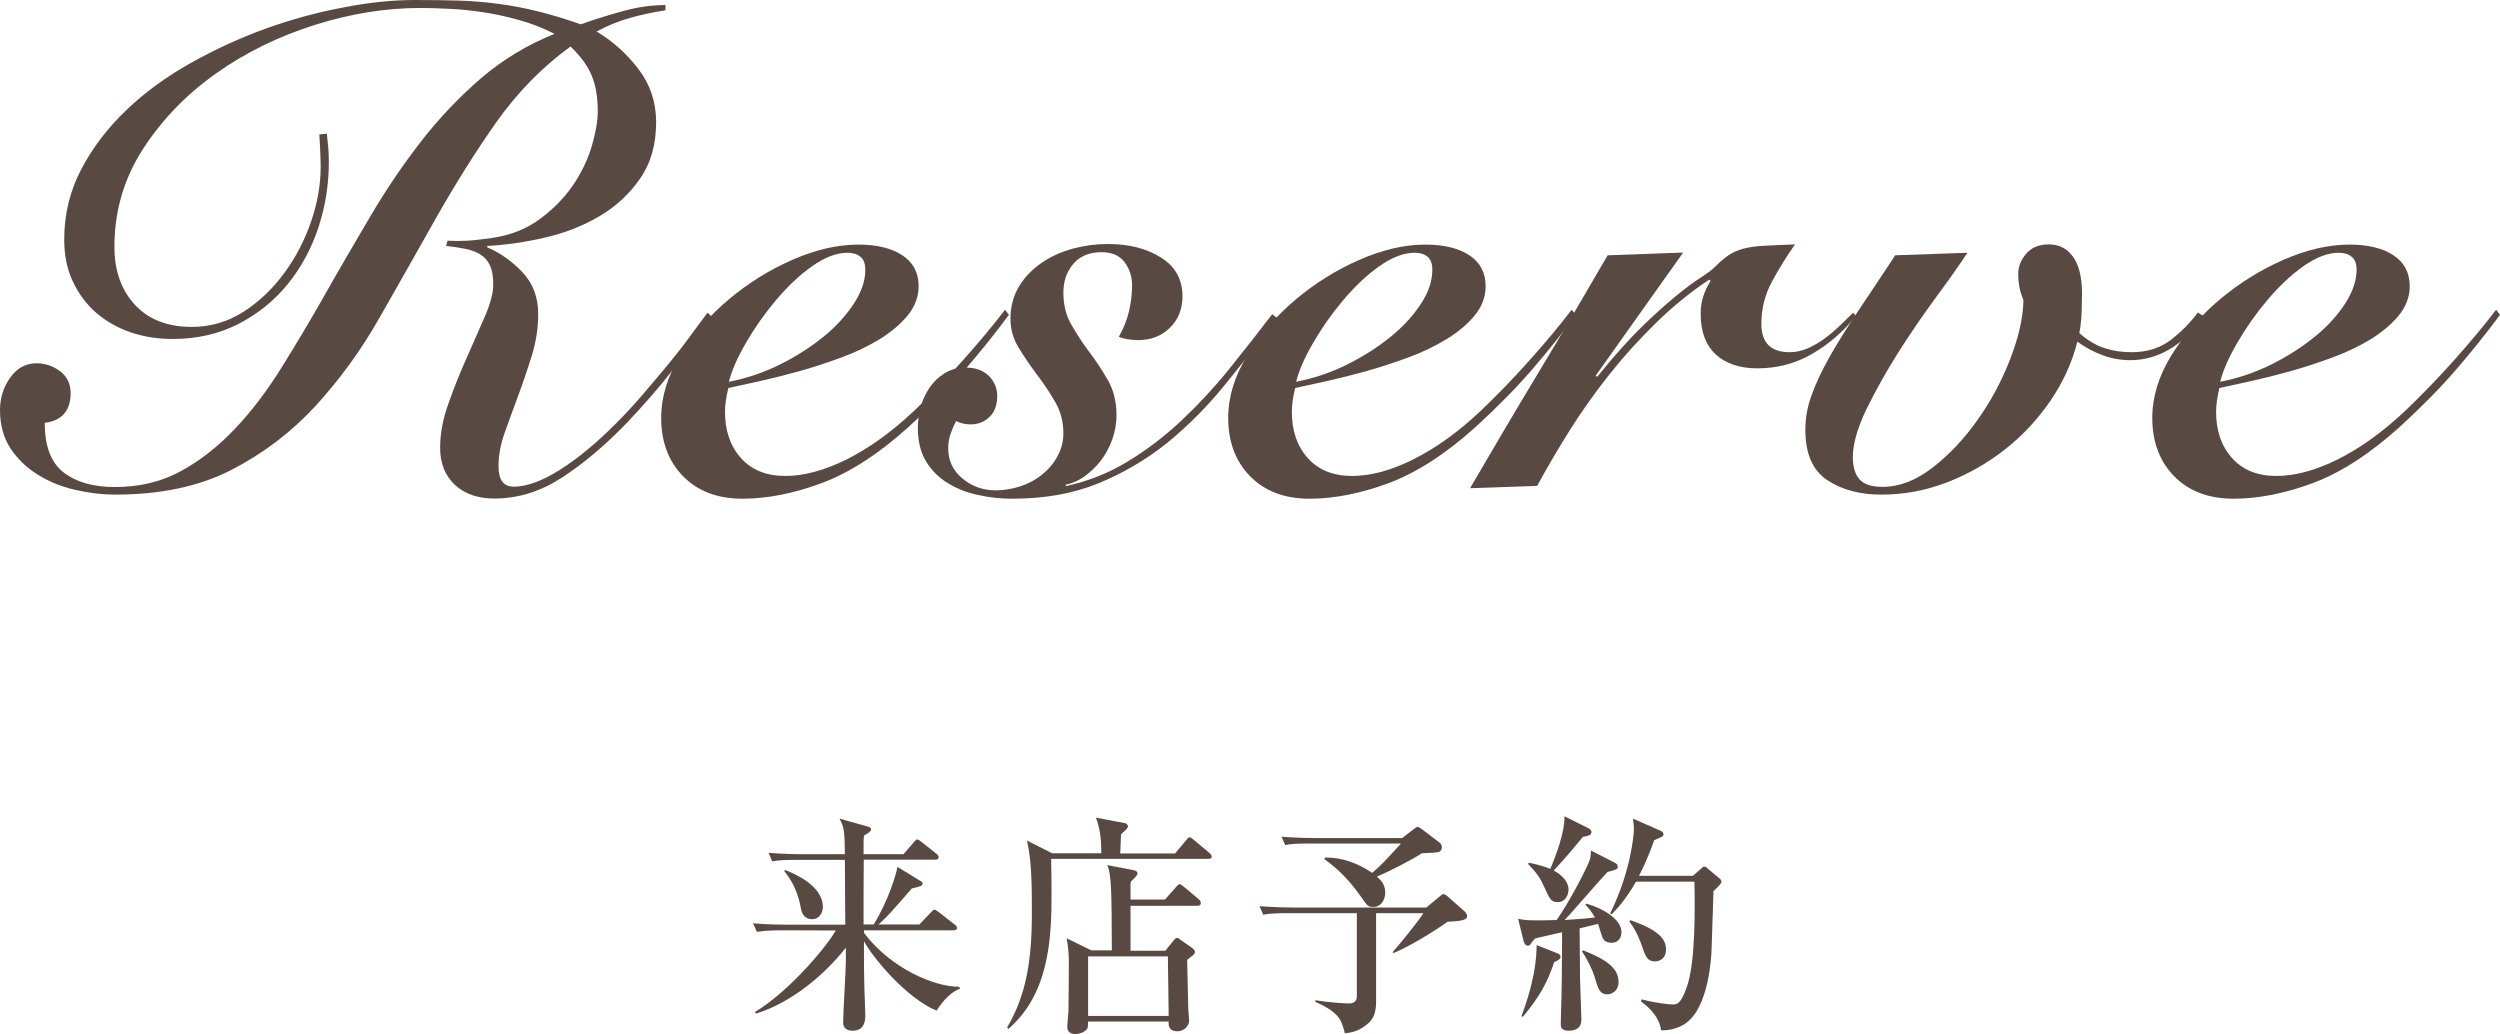 <?xml version="1.0" encoding="utf-8"?>
<!-- Generator: Adobe Illustrator 24.0.3, SVG Export Plug-In . SVG Version: 6.00 Build 0)  -->
<svg version="1.1" id="レイヤー_1" xmlns="http://www.w3.org/2000/svg" xmlns:xlink="http://www.w3.org/1999/xlink" x="0px"
	 y="0px" width="128.48px" height="53.14px" viewBox="0 0 128.48 53.14" style="enable-background:new 0 0 128.48 53.14;"
	 xml:space="preserve">
<style type="text/css">
	.st0{fill:#584A42;}
</style>
<g>
	<path class="st0" d="M16.8,6.87c0.02,0.23,0.04,0.46,0.07,0.71c0.02,0.25,0.03,0.5,0.03,0.75c0,1.16-0.18,2.28-0.54,3.37
		s-0.89,2.06-1.58,2.91c-0.69,0.85-1.54,1.53-2.53,2.04c-1,0.51-2.12,0.77-3.37,0.77c-0.77,0-1.49-0.11-2.16-0.34s-1.26-0.56-1.77-1
		c-0.51-0.44-0.91-0.98-1.21-1.62c-0.3-0.64-0.44-1.36-0.44-2.15c0-1.29,0.29-2.49,0.87-3.6s1.35-2.12,2.31-3.04S8.55,3.94,9.8,3.24
		s2.53-1.29,3.86-1.77s2.66-0.84,4-1.09C18.98,0.12,20.21,0,21.32,0c0.79,0,1.54,0.01,2.24,0.03c0.7,0.02,1.39,0.08,2.07,0.17
		s1.36,0.22,2.04,0.39s1.41,0.39,2.18,0.66c0.75-0.27,1.5-0.5,2.24-0.7s1.45-0.29,2.11-0.29v0.27c-0.61,0.09-1.22,0.22-1.82,0.39
		c-0.6,0.17-1.17,0.4-1.72,0.7c0.84,0.5,1.56,1.15,2.16,1.94c0.6,0.79,0.9,1.7,0.9,2.72c0,1.13-0.27,2.1-0.82,2.89
		c-0.54,0.79-1.24,1.44-2.09,1.94s-1.79,0.87-2.81,1.1c-1.02,0.24-2.01,0.38-2.96,0.43v0.07c0.68,0.29,1.29,0.73,1.82,1.29
		c0.53,0.57,0.8,1.28,0.8,2.14c0,0.7-0.11,1.41-0.32,2.11c-0.22,0.7-0.45,1.39-0.7,2.06s-0.48,1.31-0.7,1.92
		c-0.22,0.61-0.32,1.19-0.32,1.73c0,0.7,0.26,1.05,0.78,1.05c0.66,0,1.44-0.28,2.35-0.85s1.87-1.36,2.89-2.38
		c0.5-0.5,0.98-1.02,1.44-1.56c0.46-0.54,0.91-1.07,1.33-1.58c0.42-0.51,0.79-0.99,1.12-1.45c0.33-0.45,0.61-0.83,0.83-1.12
		l0.27,0.24c-0.57,0.79-1.24,1.68-2.01,2.65c-0.77,0.98-1.59,1.92-2.45,2.82c-1.13,1.16-2.24,2.09-3.33,2.79
		c-1.09,0.7-2.23,1.05-3.43,1.05c-0.86,0-1.54-0.24-2.04-0.71s-0.75-1.11-0.75-1.9c0-0.73,0.14-1.48,0.43-2.28
		c0.28-0.79,0.59-1.58,0.94-2.35c0.34-0.77,0.65-1.48,0.94-2.14c0.28-0.66,0.42-1.19,0.42-1.6c0-0.43-0.06-0.77-0.17-1
		c-0.11-0.24-0.28-0.43-0.49-0.56c-0.22-0.14-0.47-0.23-0.77-0.29c-0.29-0.06-0.62-0.11-0.99-0.15L23,12.37
		c0.34,0.02,0.68,0.02,1.02,0s0.76-0.07,1.26-0.14c0.95-0.14,1.77-0.46,2.46-0.97s1.26-1.09,1.7-1.73c0.44-0.65,0.76-1.31,0.97-2.01
		c0.2-0.69,0.31-1.29,0.31-1.79c0-0.73-0.1-1.34-0.31-1.84c-0.2-0.5-0.57-1-1.09-1.5c-1.47,1.07-2.75,2.38-3.84,3.93
		s-2.11,3.19-3.08,4.9c-0.96,1.71-1.93,3.41-2.89,5.1s-2.07,3.21-3.31,4.56c-1.25,1.35-2.69,2.44-4.33,3.28s-3.63,1.26-5.97,1.26
		c-0.63,0-1.3-0.08-2.01-0.24s-1.34-0.41-1.92-0.77c-0.58-0.35-1.05-0.8-1.43-1.36C0.19,22.51,0,21.85,0,21.08
		c0-0.63,0.18-1.2,0.53-1.68c0.35-0.49,0.8-0.73,1.34-0.73c0.45,0,0.86,0.14,1.22,0.41s0.54,0.65,0.54,1.12
		c0,0.45-0.11,0.81-0.34,1.07s-0.56,0.41-0.99,0.46c0,1.2,0.32,2.05,0.97,2.55s1.52,0.75,2.63,0.75c1.27,0,2.4-0.27,3.4-0.82
		c1-0.54,1.93-1.28,2.79-2.19s1.67-1.98,2.41-3.18c0.75-1.2,1.5-2.46,2.24-3.77s1.52-2.64,2.31-3.98c0.79-1.34,1.65-2.61,2.58-3.81
		S23.59,5,24.71,4.03c1.12-0.96,2.39-1.73,3.79-2.29c-0.57-0.29-1.17-0.53-1.82-0.71s-1.28-0.32-1.9-0.41
		c-0.62-0.09-1.21-0.15-1.77-0.17C22.48,0.42,22,0.41,21.59,0.41c-1.77,0-3.58,0.29-5.44,0.88s-3.55,1.42-5.07,2.5
		S8.32,6.16,7.34,7.67c-0.97,1.51-1.46,3.18-1.46,5.01c0,1.22,0.35,2.22,1.05,2.98c0.7,0.76,1.68,1.14,2.92,1.14
		c0.97,0,1.86-0.26,2.67-0.78c0.8-0.52,1.5-1.18,2.09-1.99c0.59-0.8,1.05-1.69,1.38-2.65c0.33-0.96,0.49-1.9,0.49-2.8
		c0-0.2-0.01-0.45-0.02-0.75c-0.01-0.29-0.03-0.6-0.05-0.92L16.8,6.87z"/>
	<path class="st0" d="M51.85,16.18c-0.7,0.95-1.46,1.89-2.26,2.82s-1.76,1.9-2.87,2.92c-1.56,1.41-3.07,2.38-4.5,2.91
		s-2.79,0.8-4.06,0.8c-1.29,0-2.31-0.39-3.06-1.16s-1.12-1.77-1.12-2.99c0-1.09,0.33-2.16,0.99-3.23c0.66-1.06,1.48-2.02,2.48-2.86
		c1-0.84,2.09-1.52,3.28-2.04s2.32-0.78,3.38-0.78c0.97,0,1.73,0.19,2.28,0.56s0.82,0.9,0.82,1.58c0,0.54-0.19,1.04-0.56,1.5
		c-0.37,0.45-0.86,0.86-1.44,1.22c-0.59,0.36-1.25,0.68-1.99,0.95s-1.47,0.51-2.19,0.71c-0.73,0.2-1.41,0.37-2.04,0.51
		s-1.16,0.25-1.56,0.34c-0.11,0.45-0.17,0.86-0.17,1.22c0,0.98,0.27,1.77,0.82,2.38c0.54,0.61,1.3,0.92,2.28,0.92
		c0.95,0,2-0.28,3.15-0.85c1.14-0.57,2.29-1.39,3.45-2.48c0.88-0.84,1.73-1.72,2.55-2.64s1.53-1.77,2.14-2.57L51.85,16.18z
		 M44.47,13.87c0-0.32-0.08-0.54-0.26-0.68c-0.17-0.14-0.39-0.2-0.66-0.2c-0.57,0-1.18,0.24-1.84,0.71s-1.27,1.06-1.85,1.75
		c-0.58,0.69-1.09,1.42-1.53,2.18s-0.73,1.42-0.87,1.99c0.93-0.18,1.81-0.48,2.65-0.9s1.58-0.9,2.23-1.43
		c0.65-0.53,1.16-1.1,1.55-1.7C44.28,14.99,44.47,14.42,44.47,13.87z"/>
	<path class="st0" d="M54.74,24.99c1.16-0.25,2.23-0.67,3.21-1.27c0.99-0.6,1.91-1.3,2.77-2.11s1.67-1.68,2.43-2.62
		c0.76-0.94,1.5-1.89,2.23-2.84l0.27,0.2c-0.91,1.18-1.81,2.33-2.72,3.45s-1.9,2.11-2.97,2.98c-1.08,0.86-2.26,1.55-3.54,2.07
		c-1.28,0.52-2.75,0.78-4.4,0.78c-0.59,0-1.17-0.06-1.75-0.19c-0.58-0.12-1.1-0.33-1.56-0.61c-0.46-0.28-0.84-0.66-1.12-1.12
		c-0.28-0.46-0.42-1.04-0.42-1.72c0-0.36,0.05-0.73,0.15-1.09c0.1-0.36,0.26-0.69,0.46-0.99c0.2-0.29,0.46-0.54,0.77-0.73
		c0.31-0.19,0.66-0.29,1.07-0.29c0.52,0,0.92,0.15,1.21,0.44c0.28,0.29,0.42,0.63,0.42,1.02c0,0.48-0.14,0.84-0.41,1.09
		s-0.59,0.37-0.95,0.37c-0.29,0-0.54-0.06-0.75-0.17c-0.11,0.2-0.21,0.43-0.29,0.66c-0.08,0.24-0.12,0.48-0.12,0.73
		c0,0.63,0.24,1.16,0.73,1.56c0.49,0.41,1.06,0.61,1.72,0.61c0.41,0,0.82-0.07,1.24-0.2c0.42-0.14,0.79-0.33,1.12-0.6
		c0.33-0.26,0.6-0.57,0.8-0.94c0.2-0.36,0.31-0.76,0.31-1.19c0-0.59-0.14-1.13-0.42-1.61c-0.28-0.49-0.6-0.96-0.94-1.41
		s-0.65-0.91-0.94-1.38c-0.28-0.46-0.42-0.96-0.42-1.48c0-0.63,0.15-1.19,0.44-1.67c0.29-0.48,0.68-0.88,1.16-1.21
		s1.01-0.57,1.6-0.73c0.59-0.16,1.19-0.24,1.8-0.24c1.09,0,2,0.23,2.74,0.7c0.74,0.46,1.1,1.13,1.1,1.99c0,0.66-0.22,1.2-0.65,1.62
		s-0.98,0.63-1.63,0.63c-0.2,0-0.39-0.02-0.56-0.05c-0.17-0.03-0.31-0.07-0.43-0.12c0.25-0.45,0.43-0.9,0.53-1.34
		c0.1-0.44,0.15-0.88,0.15-1.31c0-0.45-0.13-0.85-0.39-1.19s-0.65-0.51-1.17-0.51c-0.63,0-1.12,0.2-1.46,0.6
		c-0.34,0.4-0.51,0.89-0.51,1.48c0,0.63,0.14,1.2,0.43,1.68c0.28,0.49,0.59,0.96,0.93,1.41s0.65,0.93,0.94,1.43
		c0.28,0.5,0.43,1.09,0.43,1.77c0,0.43-0.07,0.85-0.22,1.26s-0.35,0.77-0.59,1.09c-0.25,0.32-0.53,0.58-0.83,0.8
		c-0.31,0.22-0.63,0.36-0.97,0.43v0.08H54.74z"/>
	<path class="st0" d="M80.99,16.18c-0.7,0.95-1.46,1.89-2.26,2.82s-1.76,1.9-2.87,2.92c-1.56,1.41-3.07,2.38-4.5,2.91
		s-2.79,0.8-4.06,0.8c-1.29,0-2.31-0.39-3.06-1.16s-1.12-1.77-1.12-2.99c0-1.09,0.33-2.16,0.99-3.23c0.66-1.06,1.48-2.02,2.48-2.86
		c1-0.84,2.09-1.52,3.28-2.04s2.32-0.78,3.38-0.78c0.97,0,1.73,0.19,2.28,0.56s0.82,0.9,0.82,1.58c0,0.54-0.19,1.04-0.56,1.5
		c-0.37,0.45-0.86,0.86-1.45,1.22c-0.59,0.36-1.25,0.68-1.99,0.95s-1.47,0.51-2.19,0.71c-0.73,0.2-1.41,0.37-2.04,0.51
		s-1.16,0.25-1.56,0.34c-0.11,0.45-0.17,0.86-0.17,1.22c0,0.98,0.27,1.77,0.82,2.38c0.54,0.61,1.3,0.92,2.28,0.92
		c0.95,0,2-0.28,3.14-0.85s2.29-1.39,3.45-2.48c0.88-0.84,1.73-1.72,2.55-2.64s1.53-1.77,2.14-2.57L80.99,16.18z M73.61,13.87
		c0-0.32-0.08-0.54-0.25-0.68s-0.39-0.2-0.66-0.2c-0.57,0-1.18,0.24-1.84,0.71s-1.27,1.06-1.85,1.75s-1.09,1.42-1.53,2.18
		s-0.73,1.42-0.87,1.99c0.93-0.18,1.81-0.48,2.65-0.9c0.84-0.42,1.58-0.9,2.23-1.43s1.16-1.1,1.55-1.7S73.61,14.42,73.61,13.87z"/>
	<path class="st0" d="M75.55,25.09c1.16-1.99,2.33-3.98,3.52-5.95c1.19-1.97,2.37-3.98,3.55-6.02l3.88-0.14l-4.49,6.32l0.07,0.07
		c0.86-1.07,1.63-1.92,2.29-2.57c0.67-0.65,1.25-1.17,1.75-1.58s0.92-0.72,1.26-0.94c0.34-0.22,0.59-0.4,0.75-0.56
		c0.25-0.25,0.48-0.45,0.7-0.6c0.22-0.15,0.47-0.26,0.77-0.34c0.29-0.08,0.65-0.13,1.07-0.15c0.42-0.02,0.95-0.05,1.58-0.07
		c-0.43,0.61-0.83,1.25-1.19,1.92s-0.54,1.39-0.54,2.16c0,0.98,0.49,1.46,1.46,1.46c0.32,0,0.63-0.07,0.93-0.2
		c0.31-0.14,0.6-0.31,0.87-0.51c0.27-0.2,0.53-0.42,0.78-0.66s0.48-0.46,0.68-0.66l0.14,0.17c-0.64,0.79-1.38,1.44-2.24,1.94
		s-1.8,0.75-2.82,0.75c-0.91,0-1.62-0.24-2.14-0.71c-0.52-0.48-0.78-1.18-0.78-2.11c0-0.59,0.17-1.14,0.51-1.67l-0.07-0.07
		c-0.95,0.63-1.86,1.37-2.72,2.21c-0.86,0.84-1.66,1.72-2.4,2.65s-1.42,1.89-2.04,2.87c-0.62,0.99-1.18,1.94-1.68,2.87L75.55,25.09z
		"/>
	<path class="st0" d="M101.11,12.99c-0.39,0.59-0.91,1.34-1.58,2.24c-0.67,0.91-1.32,1.86-1.96,2.86c-0.63,1-1.18,1.98-1.65,2.94
		c-0.46,0.96-0.7,1.79-0.7,2.46c0,0.5,0.11,0.88,0.34,1.14c0.23,0.26,0.62,0.39,1.19,0.39c0.86,0,1.72-0.33,2.57-0.99
		s1.62-1.47,2.31-2.45c0.69-0.97,1.25-2.02,1.68-3.13c0.43-1.11,0.66-2.12,0.68-3.03c-0.18-0.41-0.27-0.85-0.27-1.33
		c0-0.39,0.14-0.74,0.41-1.05c0.27-0.32,0.66-0.48,1.16-0.48c0.57,0,1,0.24,1.31,0.73s0.44,1.23,0.39,2.23
		c0,0.29-0.01,0.58-0.03,0.87c-0.02,0.28-0.06,0.53-0.1,0.73c0.45,0.39,0.89,0.65,1.33,0.78c0.43,0.14,0.88,0.2,1.36,0.2
		c0.79,0,1.46-0.21,2.01-0.63c0.54-0.42,1.01-0.89,1.39-1.41l0.27,0.17c-0.39,0.66-0.91,1.2-1.58,1.63
		c-0.67,0.43-1.39,0.65-2.16,0.65c-0.48,0-0.95-0.08-1.41-0.25c-0.46-0.17-0.9-0.4-1.31-0.7c-0.27,1.07-0.73,2.07-1.38,3.03
		c-0.65,0.95-1.42,1.78-2.33,2.5c-0.91,0.71-1.9,1.28-2.99,1.7s-2.21,0.63-3.37,0.63c-1.11,0-2.04-0.25-2.79-0.75
		s-1.12-1.36-1.12-2.58c0-0.59,0.1-1.17,0.31-1.75c0.2-0.58,0.5-1.21,0.88-1.9c0.38-0.69,0.87-1.47,1.44-2.33
		c0.58-0.86,1.24-1.86,1.99-2.99L101.11,12.99z"/>
	<path class="st0" d="M128.48,16.18c-0.7,0.95-1.46,1.89-2.26,2.82s-1.76,1.9-2.87,2.92c-1.56,1.41-3.07,2.38-4.5,2.91
		s-2.79,0.8-4.06,0.8c-1.29,0-2.31-0.39-3.06-1.16s-1.12-1.77-1.12-2.99c0-1.09,0.33-2.16,0.99-3.23c0.66-1.06,1.48-2.02,2.48-2.86
		c1-0.84,2.09-1.52,3.28-2.04s2.32-0.78,3.38-0.78c0.97,0,1.73,0.19,2.28,0.56s0.82,0.9,0.82,1.58c0,0.54-0.19,1.04-0.56,1.5
		c-0.37,0.45-0.86,0.86-1.44,1.22c-0.59,0.36-1.25,0.68-1.99,0.95s-1.47,0.51-2.19,0.71s-1.41,0.37-2.04,0.51s-1.16,0.25-1.56,0.34
		c-0.11,0.45-0.17,0.86-0.17,1.22c0,0.98,0.27,1.77,0.82,2.38c0.54,0.61,1.3,0.92,2.28,0.92c0.95,0,2-0.28,3.15-0.85
		c1.14-0.57,2.29-1.39,3.45-2.48c0.88-0.84,1.73-1.72,2.55-2.64s1.53-1.77,2.14-2.57L128.48,16.18z M121.11,13.87
		c0-0.32-0.08-0.54-0.26-0.68c-0.17-0.14-0.39-0.2-0.66-0.2c-0.57,0-1.18,0.24-1.84,0.71s-1.27,1.06-1.85,1.75s-1.09,1.42-1.53,2.18
		s-0.73,1.42-0.87,1.99c0.93-0.18,1.81-0.48,2.65-0.9c0.84-0.42,1.58-0.9,2.23-1.43s1.16-1.1,1.55-1.7
		C120.91,14.99,121.11,14.42,121.11,13.87z"/>
</g>
<g>
	<path class="st0" d="M40.2,47.81c-0.73,0-1,0.04-1.3,0.08l-0.2-0.44c0.73,0.07,1.58,0.07,1.72,0.07h3.02
		c-0.01-1.1-0.01-2.22-0.02-3.33h-2.44c-0.73,0-1,0.02-1.29,0.08l-0.19-0.44c0.73,0.06,1.57,0.07,1.7,0.07h2.22
		c-0.02-1.12-0.02-1.38-0.28-1.83l1.46,0.41c0.14,0.04,0.17,0.1,0.17,0.14c0,0.12-0.24,0.25-0.37,0.32
		c-0.02,0.24-0.02,0.26-0.02,0.42v0.54h2.05l0.52-0.6c0.12-0.13,0.13-0.16,0.19-0.16s0.1,0.04,0.22,0.13l0.77,0.61
		c0.06,0.05,0.11,0.1,0.11,0.17c0,0.11-0.1,0.13-0.18,0.13h-3.67c-0.01,1.54-0.01,1.7-0.01,3.33h0.52c0.78-1.26,1.19-2.69,1.22-2.96
		l1.16,0.71c0.12,0.07,0.13,0.07,0.13,0.14c0,0.13-0.06,0.14-0.55,0.26c-1,1.15-1.28,1.47-1.71,1.85h2.1l0.59-0.62
		c0.11-0.12,0.14-0.14,0.18-0.14c0.06,0,0.08,0.02,0.23,0.13l0.82,0.64c0.06,0.05,0.11,0.08,0.11,0.17c0,0.11-0.11,0.12-0.19,0.12
		H44.4v0.13c1.37,1.82,3.61,2.78,4.89,2.77l0.05,0.1c-0.41,0.14-0.84,0.55-1.21,1.13c-1.56-0.66-3.25-2.69-3.73-3.57
		c0,1.25,0,1.58,0.02,2.35c0,0.23,0.05,1.21,0.05,1.42c0,0.24,0,0.83-0.65,0.83c-0.29,0-0.49-0.13-0.49-0.42
		c0-0.5,0.14-2.7,0.14-3.14V48.7c-1.07,1.38-2.81,2.84-4.62,3.39l-0.05-0.08c1.86-1.13,3.77-3.49,4.15-4.19L40.2,47.81L40.2,47.81z
		 M40.35,44.71c0.44,0.18,1.94,0.78,1.94,1.91c0,0.32-0.23,0.62-0.53,0.62c-0.5,0-0.58-0.4-0.62-0.66c-0.19-1-0.65-1.58-0.84-1.82
		L40.35,44.71z"/>
	<path class="st0" d="M62.09,44.14h-8.07c0.01,0.61,0.02,1.21,0.02,1.82c0,2.27-0.12,5.11-2.22,6.92l-0.06-0.08
		c0.98-1.67,1.27-3.43,1.27-5.89c0-1.24,0-2.64-0.25-3.71l1.29,0.65h2.53c0-0.6-0.05-1.26-0.28-1.83l1.48,0.28
		c0.1,0.01,0.17,0.1,0.17,0.17c0,0.12-0.28,0.32-0.36,0.41c-0.01,0.12-0.02,0.79-0.04,0.98h2.82l0.56-0.67
		c0.06-0.07,0.12-0.16,0.18-0.16c0.07,0,0.16,0.08,0.22,0.13l0.8,0.67c0.06,0.06,0.12,0.12,0.12,0.19
		C62.28,44.12,62.17,44.14,62.09,44.14z M61.54,46.55H58.1v2.31h1.79l0.42-0.52c0.06-0.07,0.11-0.14,0.17-0.14
		c0.07,0,0.12,0.05,0.19,0.1l0.6,0.42c0.07,0.05,0.14,0.12,0.14,0.19c0,0.1-0.07,0.16-0.11,0.19c-0.05,0.04-0.25,0.19-0.29,0.23
		c0.01,0.41,0.05,2.21,0.06,2.58c0.01,0.08,0.04,0.47,0.04,0.55c0,0.2-0.2,0.54-0.61,0.54c-0.36,0-0.47-0.22-0.44-0.5h-4.14
		c-0.01,0.32-0.01,0.35-0.11,0.44c-0.06,0.06-0.26,0.2-0.55,0.2c-0.23,0-0.41-0.11-0.41-0.34s0.05-0.59,0.06-0.82
		c0.01-0.66,0.02-1.9,0.02-2.57c0-0.48-0.06-0.9-0.11-1.19l1.26,0.62h1.06c-0.01-2.95-0.02-3.96-0.24-4.38l1.31,0.25
		c0.12,0.02,0.25,0.06,0.25,0.19c0,0.08-0.2,0.28-0.34,0.4c-0.02,0.12-0.02,0.17-0.02,0.26v0.67h1.77l0.55-0.62
		c0.07-0.07,0.13-0.17,0.19-0.17c0.07,0,0.14,0.06,0.24,0.14l0.74,0.62c0.06,0.05,0.12,0.11,0.12,0.19
		C61.72,46.53,61.62,46.55,61.54,46.55z M60.02,49.15h-4.1v3.06h4.14L60.02,49.15z"/>
	<path class="st0" d="M70.72,46.93v4.56c0,0.46-0.1,0.82-0.37,1.07c-0.47,0.43-0.91,0.52-1.24,0.54c-0.02-0.12-0.13-0.52-0.25-0.71
		c-0.3-0.49-1.02-0.79-1.26-0.9V51.4c0.64,0.12,1.57,0.17,1.73,0.17c0.22,0,0.4-0.1,0.4-0.35v-4.29h-3.5c-0.74,0-1,0.02-1.31,0.08
		l-0.19-0.44c0.73,0.06,1.58,0.07,1.71,0.07h6.86l0.7-0.58c0.11-0.1,0.12-0.11,0.18-0.11s0.18,0.08,0.22,0.12l0.86,0.76
		c0.08,0.07,0.14,0.18,0.14,0.25c0,0.24-0.46,0.26-1.01,0.29c-0.64,0.47-2.04,1.32-2.78,1.61l-0.04-0.05c0.26-0.28,1.35-1.61,1.58-2
		H70.72z M68.1,44.07c0.88-0.01,1.7,0.3,2.42,0.79c0.5-0.44,0.59-0.53,1.48-1.51h-4.65c-0.73,0-1,0.02-1.3,0.08L65.86,43
		c0.72,0.06,1.57,0.07,1.7,0.07h4.5l0.54-0.42c0.08-0.06,0.2-0.16,0.25-0.16s0.14,0.07,0.22,0.12l0.92,0.7
		c0.06,0.05,0.11,0.13,0.11,0.23c0,0.12-0.06,0.22-0.18,0.25c-0.13,0.04-0.73,0.05-0.85,0.06c-0.56,0.37-1.77,0.98-2.31,1.2
		c0.2,0.18,0.43,0.4,0.43,0.82c0,0.28-0.14,0.74-0.64,0.74c-0.24,0-0.29-0.07-0.58-0.49c-0.83-1.19-1.56-1.71-1.91-1.97L68.1,44.07z
		"/>
	<path class="st0" d="M82.92,44.3c0.17,0.08,0.22,0.14,0.22,0.23c0,0.14-0.06,0.16-0.52,0.28c-0.37,0.37-1.87,2.13-2.21,2.47
		c0.11-0.01,1.03-0.06,1.56-0.13c-0.22-0.37-0.35-0.5-0.49-0.65l0.05-0.06c0.85,0.24,1.8,0.8,1.8,1.47c0,0.28-0.17,0.54-0.49,0.54
		c-0.4,0-0.47-0.2-0.54-0.42c-0.02-0.08-0.14-0.47-0.17-0.55l-0.95,0.23c0,0.4,0.02,2.48,0.02,2.54c0.02,0.71,0.07,2.01,0.07,2.12
		c0,0.16,0,0.6-0.66,0.6c-0.4,0-0.4-0.23-0.4-0.36c0-0.11,0.01-0.24,0.01-0.36c0.05-1.76,0.05-2.01,0.06-4.34
		c-0.25,0.05-1.27,0.29-1.39,0.32c-0.06,0.07-0.12,0.13-0.17,0.2c-0.06,0.1-0.1,0.17-0.19,0.17c-0.14,0-0.2-0.13-0.23-0.25
		l-0.28-1.13c0.34,0.07,0.56,0.08,1.07,0.08c0.31,0,0.62-0.01,0.91-0.02c0.66-0.94,1.55-2.65,1.7-3.09
		c0.05-0.16,0.06-0.32,0.06-0.48L82.92,44.3z M78.19,52.22c0.19-0.5,0.78-2.09,0.78-3.65l1.04,0.41c0.11,0.04,0.19,0.1,0.19,0.19
		c0,0.12-0.13,0.18-0.33,0.28c-0.35,1.04-0.72,1.74-1.61,2.81L78.19,52.22z M78.57,44.34c0.73,0.14,1.07,0.3,1.1,0.32
		c0.32-0.74,0.76-1.96,0.73-2.71l1.22,0.61c0.06,0.02,0.17,0.1,0.17,0.2c0,0.17-0.19,0.2-0.44,0.25c-0.7,0.84-0.78,0.94-1.5,1.73
		c0.38,0.2,0.76,0.54,0.76,0.98c0,0.28-0.17,0.64-0.55,0.64c-0.34,0-0.4-0.12-0.7-0.78c-0.19-0.43-0.37-0.71-0.83-1.18L78.57,44.34z
		 M81.36,48.84c1.04,0.41,1.82,0.85,1.82,1.62c0,0.46-0.33,0.64-0.58,0.64c-0.4,0-0.48-0.32-0.65-0.9c-0.12-0.38-0.4-0.96-0.65-1.3
		L81.36,48.84z M86.98,45.03l0.42-0.37c0.08-0.08,0.13-0.12,0.19-0.12c0.06,0,0.1,0.02,0.2,0.12l0.55,0.46
		c0.07,0.06,0.13,0.11,0.13,0.2c0,0.1-0.32,0.4-0.41,0.47c-0.01,0.18-0.02,0.47-0.1,3.04c-0.01,0.22-0.11,2.99-1.39,3.8
		c-0.24,0.16-0.7,0.34-1.2,0.32c-0.11-0.79-0.77-1.28-1.04-1.49l0.04-0.1c0.72,0.19,1.4,0.26,1.58,0.26c0.23,0,0.41,0,0.72-0.84
		c0.47-1.24,0.44-4.09,0.41-5.47h-3c-0.6,1.03-1.03,1.45-1.26,1.68l-0.07-0.05c1.03-2.08,1.22-3.97,1.22-4.35
		c0-0.17-0.02-0.34-0.05-0.52l1.39,0.61c0.13,0.06,0.18,0.12,0.18,0.19c0,0.11-0.05,0.13-0.48,0.31c-0.35,1.02-0.7,1.67-0.78,1.83
		h2.75V45.03z M83.79,47.29c1.59,0.55,1.83,1.05,1.83,1.52c0,0.43-0.31,0.6-0.58,0.6c-0.38,0-0.49-0.29-0.64-0.74
		c-0.11-0.32-0.28-0.8-0.67-1.32L83.79,47.29z"/>
</g>
</svg>
